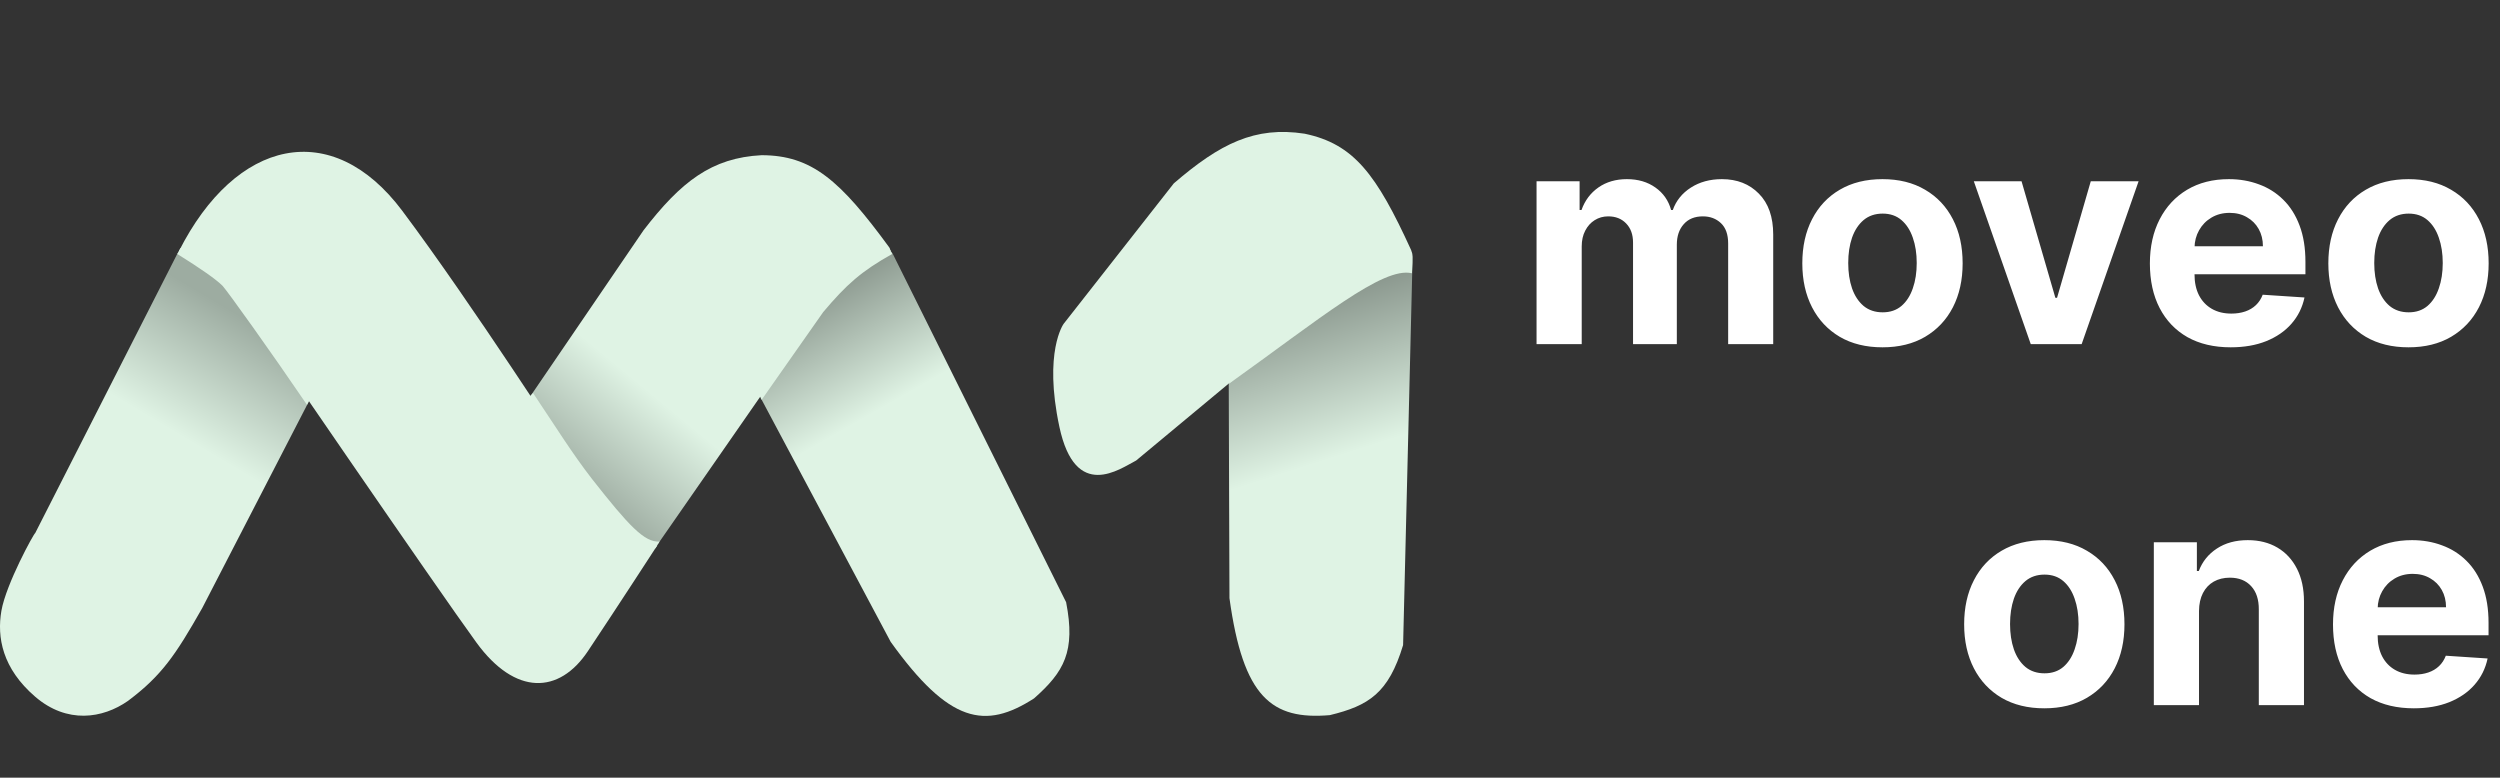 <svg width="1482" height="461" viewBox="0 0 1482 461" fill="none" xmlns="http://www.w3.org/2000/svg">
<rect x="0" y="0" width="1482" height="461" fill="#333333" stroke="none"/>
<path d="M910.867 204V107.455H936.386V124.488H937.518C939.529 118.831 942.881 114.369 947.574 111.1C952.268 107.832 957.883 106.197 964.42 106.197C971.04 106.197 976.676 107.853 981.328 111.163C985.979 114.431 989.08 118.873 990.63 124.488H991.636C993.605 118.957 997.167 114.536 1002.32 111.226C1007.52 107.874 1013.66 106.197 1020.74 106.197C1029.75 106.197 1037.06 109.068 1042.67 114.809C1048.33 120.507 1051.16 128.595 1051.16 139.071V204H1024.45V144.35C1024.45 138.987 1023.02 134.964 1020.17 132.282C1017.32 129.6 1013.76 128.26 1009.49 128.26C1004.63 128.26 1000.83 129.81 998.11 132.911C995.386 135.97 994.024 140.013 994.024 145.042V204H968.065V143.785C968.065 139.05 966.703 135.278 963.98 132.471C961.298 129.663 957.757 128.26 953.357 128.26C950.382 128.26 947.7 129.014 945.312 130.522C942.965 131.989 941.1 134.063 939.718 136.745C938.335 139.385 937.643 142.486 937.643 146.048V204H910.867ZM1115.93 205.886C1106.17 205.886 1097.72 203.811 1090.6 199.663C1083.52 195.473 1078.05 189.648 1074.2 182.189C1070.34 174.689 1068.41 165.994 1068.41 156.104C1068.41 146.131 1070.34 137.415 1074.2 129.957C1078.05 122.456 1083.52 116.631 1090.6 112.483C1097.72 108.293 1106.17 106.197 1115.93 106.197C1125.7 106.197 1134.12 108.293 1141.2 112.483C1148.32 116.631 1153.81 122.456 1157.67 129.957C1161.52 137.415 1163.45 146.131 1163.45 156.104C1163.45 165.994 1161.52 174.689 1157.67 182.189C1153.81 189.648 1148.32 195.473 1141.2 199.663C1134.12 203.811 1125.7 205.886 1115.93 205.886ZM1116.06 185.143C1120.5 185.143 1124.21 183.886 1127.18 181.372C1130.16 178.816 1132.4 175.338 1133.91 170.938C1135.46 166.538 1136.23 161.531 1136.23 155.916C1136.23 150.301 1135.46 145.293 1133.91 140.893C1132.4 136.494 1130.16 133.016 1127.18 130.46C1124.21 127.903 1120.5 126.625 1116.06 126.625C1111.57 126.625 1107.8 127.903 1104.74 130.46C1101.73 133.016 1099.44 136.494 1097.89 140.893C1096.38 145.293 1095.63 150.301 1095.63 155.916C1095.63 161.531 1096.38 166.538 1097.89 170.938C1099.44 175.338 1101.73 178.816 1104.74 181.372C1107.8 183.886 1111.57 185.143 1116.06 185.143ZM1267.76 107.455L1234.01 204H1203.83L1170.08 107.455H1198.37L1218.42 176.532H1219.42L1239.41 107.455H1267.76ZM1322.35 205.886C1312.42 205.886 1303.87 203.874 1296.7 199.852C1289.58 195.787 1284.09 190.046 1280.24 182.629C1276.38 175.17 1274.45 166.35 1274.45 156.167C1274.45 146.236 1276.38 137.52 1280.24 130.02C1284.09 122.519 1289.52 116.673 1296.51 112.483C1303.55 108.293 1311.81 106.197 1321.28 106.197C1327.65 106.197 1333.58 107.224 1339.07 109.277C1344.6 111.289 1349.42 114.327 1353.52 118.391C1357.67 122.456 1360.9 127.568 1363.2 133.728C1365.51 139.846 1366.66 147.011 1366.66 155.224V162.578H1285.14V145.985H1341.46C1341.46 142.13 1340.62 138.714 1338.94 135.739C1337.27 132.764 1334.94 130.439 1331.96 128.762C1329.03 127.044 1325.62 126.185 1321.72 126.185C1317.65 126.185 1314.05 127.128 1310.91 129.014C1307.81 130.858 1305.38 133.351 1303.62 136.494C1301.86 139.594 1300.96 143.051 1300.91 146.865V162.641C1300.91 167.418 1301.79 171.546 1303.55 175.024C1305.36 178.502 1307.89 181.184 1311.16 183.069C1314.43 184.955 1318.3 185.898 1322.79 185.898C1325.76 185.898 1328.49 185.479 1330.96 184.641C1333.43 183.803 1335.55 182.545 1337.31 180.869C1339.07 179.193 1340.41 177.14 1341.33 174.71L1366.1 176.344C1364.84 182.294 1362.26 187.49 1358.36 191.932C1354.51 196.332 1349.52 199.768 1343.4 202.24C1337.33 204.67 1330.31 205.886 1322.35 205.886ZM1427.76 205.886C1417.99 205.886 1409.55 203.811 1402.43 199.663C1395.34 195.473 1389.88 189.648 1386.02 182.189C1382.17 174.689 1380.24 165.994 1380.24 156.104C1380.24 146.131 1382.17 137.415 1386.02 129.957C1389.88 122.456 1395.34 116.631 1402.43 112.483C1409.55 108.293 1417.99 106.197 1427.76 106.197C1437.52 106.197 1445.94 108.293 1453.02 112.483C1460.15 116.631 1465.64 122.456 1469.49 129.957C1473.35 137.415 1475.27 146.131 1475.27 156.104C1475.27 165.994 1473.35 174.689 1469.49 182.189C1465.64 189.648 1460.15 195.473 1453.02 199.663C1445.94 203.811 1437.52 205.886 1427.76 205.886ZM1427.88 185.143C1432.32 185.143 1436.03 183.886 1439.01 181.372C1441.98 178.816 1444.22 175.338 1445.73 170.938C1447.28 166.538 1448.06 161.531 1448.06 155.916C1448.06 150.301 1447.28 145.293 1445.73 140.893C1444.22 136.494 1441.98 133.016 1439.01 130.46C1436.03 127.903 1432.32 126.625 1427.88 126.625C1423.4 126.625 1419.63 127.903 1416.57 130.46C1413.55 133.016 1411.27 136.494 1409.72 140.893C1408.21 145.293 1407.45 150.301 1407.45 155.916C1407.45 161.531 1408.21 166.538 1409.72 170.938C1411.27 175.338 1413.55 178.816 1416.57 181.372C1419.63 183.886 1423.4 185.143 1427.88 185.143ZM1211.86 419.886C1202.1 419.886 1193.66 417.811 1186.53 413.663C1179.45 409.473 1173.98 403.648 1170.13 396.189C1166.27 388.689 1164.35 379.994 1164.35 370.104C1164.35 360.131 1166.27 351.415 1170.13 343.957C1173.98 336.456 1179.45 330.631 1186.53 326.483C1193.66 322.293 1202.1 320.197 1211.86 320.197C1221.63 320.197 1230.05 322.293 1237.13 326.483C1244.26 330.631 1249.75 336.456 1253.6 343.957C1257.46 351.415 1259.38 360.131 1259.38 370.104C1259.38 379.994 1257.46 388.689 1253.6 396.189C1249.75 403.648 1244.26 409.473 1237.13 413.663C1230.05 417.811 1221.63 419.886 1211.86 419.886ZM1211.99 399.143C1216.43 399.143 1220.14 397.886 1223.12 395.372C1226.09 392.816 1228.33 389.338 1229.84 384.938C1231.39 380.538 1232.17 375.531 1232.17 369.916C1232.17 364.301 1231.39 359.293 1229.84 354.893C1228.33 350.494 1226.09 347.016 1223.12 344.46C1220.14 341.903 1216.43 340.625 1211.99 340.625C1207.51 340.625 1203.74 341.903 1200.68 344.46C1197.66 347.016 1195.38 350.494 1193.83 354.893C1192.32 359.293 1191.56 364.301 1191.56 369.916C1191.56 375.531 1192.32 380.538 1193.83 384.938C1195.38 389.338 1197.66 392.816 1200.68 395.372C1203.74 397.886 1207.51 399.143 1211.99 399.143ZM1303.57 362.185V418H1276.79V321.455H1302.31V338.488H1303.44C1305.58 332.873 1309.16 328.431 1314.19 325.163C1319.22 321.853 1325.32 320.197 1332.48 320.197C1339.19 320.197 1345.03 321.664 1350.02 324.597C1355.01 327.531 1358.88 331.721 1361.65 337.168C1364.41 342.574 1365.8 349.027 1365.8 356.528V418H1339.02V361.305C1339.06 355.396 1337.55 350.787 1334.49 347.477C1331.44 344.124 1327.22 342.448 1321.86 342.448C1318.26 342.448 1315.07 343.223 1312.31 344.774C1309.58 346.324 1307.45 348.587 1305.9 351.562C1304.39 354.495 1303.61 358.036 1303.57 362.185ZM1430.9 419.886C1420.97 419.886 1412.42 417.874 1405.25 413.852C1398.13 409.787 1392.64 404.046 1388.79 396.629C1384.93 389.17 1383 380.35 1383 370.167C1383 360.236 1384.93 351.52 1388.79 344.02C1392.64 336.519 1398.07 330.673 1405.07 326.483C1412.11 322.293 1420.36 320.197 1429.83 320.197C1436.2 320.197 1442.13 321.224 1447.62 323.277C1453.15 325.289 1457.97 328.327 1462.07 332.391C1466.22 336.456 1469.45 341.568 1471.75 347.728C1474.06 353.846 1475.21 361.011 1475.21 369.224V376.578H1393.69V359.985H1450.01C1450.01 356.13 1449.17 352.714 1447.49 349.739C1445.82 346.764 1443.49 344.439 1440.52 342.762C1437.58 341.044 1434.17 340.185 1430.27 340.185C1426.21 340.185 1422.6 341.128 1419.46 343.014C1416.36 344.858 1413.93 347.351 1412.17 350.494C1410.41 353.594 1409.51 357.051 1409.47 360.865V376.641C1409.47 381.418 1410.35 385.546 1412.11 389.024C1413.91 392.502 1416.44 395.184 1419.71 397.069C1422.98 398.955 1426.86 399.898 1431.34 399.898C1434.31 399.898 1437.04 399.479 1439.51 398.641C1441.98 397.803 1444.1 396.545 1445.86 394.869C1447.62 393.193 1448.96 391.14 1449.88 388.71L1474.65 390.344C1473.39 396.294 1470.81 401.49 1466.91 405.932C1463.06 410.332 1458.07 413.768 1451.96 416.24C1445.88 418.67 1438.86 419.886 1430.9 419.886Z" fill="white"/>
<path d="M613 414C630.767 398.286 637.702 386.21 632 357L529.475 150.96L528.227 149.133C509.663 158.214 499.449 168.109 481.5 192L451 236L528 380.5C562.726 428.866 583.991 432.662 613 414Z" fill="url(#paint0_linear_501_2256)"/>
<path d="M488 185L451.5 237L450 234L485.5 182.5C500.214 162.725 509.6 155.67 527 147L529 150.5C510.436 160.847 501.657 168.826 488 185Z" fill="#DFF3E4"/>
<path d="M381.5 136.5L315 234L343.5 276.5C367.678 308.244 378.933 320.774 390 322.5L481 191.5C497.904 168.805 508.224 159.08 528 148.76L527.235 146.766C498.088 106.94 481.302 92.067 451.5 92C421.781 93.515 403.628 107.8 381.5 136.5Z" fill="url(#paint1_linear_501_2256)"/>
<path d="M788.323 423.933C811.374 418.342 823.148 410.906 831.756 382.417L837.391 152.347L837.14 150.149C816.485 149.503 802.83 153.479 775.798 166.213L728.272 190.862L728.828 354.597C736.928 413.584 753.956 426.878 788.323 423.933Z" fill="url(#paint2_linear_501_2256)"/>
<path d="M728.5 227.5L737.998 213.5C774.564 178.852 795.138 162.635 832 148L837 150C837.143 150.19 837.676 151.779 837 162C819.754 157.828 782.53 188.928 728.5 227.5Z" fill="#DFF3E4"/>
<path d="M695.827 108.708L630.499 192C630.499 192 618.498 208.502 627.999 253.002C637.499 297.502 663.894 277.906 673.5 273L782.177 182.661C803.314 163.845 815.698 156.315 837.15 150.2L836.489 148.18C815.982 103.291 802.544 85.335 773.369 79.254C743.956 74.739 723.294 85.065 695.827 108.708Z" fill="#DFF3E4"/>
<path d="M351 284C339.094 268.635 330.106 254.047 316 233L313.5 235.5L322 249L351.5 293.5L371 315.5L388.5 325L389.5 323.5L391 321C382.137 321.773 372.68 311.571 351 284Z" fill="#DFF3E4"/>
<path d="M119.858 360.502L183.859 236.502C141.75 173.817 125.203 156.335 106.096 149.095C106.013 149.064 106.083 149.531 106 149.5L105.058 150.553L20.873 316.002C20.177 316.007 3.612 346.182 0.846 362.002C-1.919 377.822 1.43 396.289 20.847 413.002C39.706 429.234 60.85 426.002 75.85 415.502C95.85 400.502 104.017 388.388 119.858 360.502Z" fill="url(#paint3_linear_501_2256)"/>
<path d="M184.5 235L136.5 164L107.026 147.015L105.07 150.544C119.121 159.318 128.007 165.507 132 169.5C135.5 173.5 160.14 207.923 182 240L184.5 235Z" fill="#DFF3E4"/>
<path fill-rule="evenodd" clip-rule="evenodd" d="M335 265.509C336.947 269.387 280.309 180.857 238.5 125.009C196.708 69.183 139.729 82.285 106.041 148.928C106.027 148.955 106.014 148.982 106 149.009C125.948 158.927 135.347 168.25 150 189.509C150 189.509 259.5 349.508 282.5 381.009C305.5 412.51 331.5 411.51 348.5 386.009C365.5 360.508 389.5 323.509 389.5 323.509C374.889 319.521 361.453 302.612 335 265.509Z" fill="#DFF3E4"/>
<defs>
<linearGradient id="paint0_linear_501_2256" x1="481.5" y1="163" x2="624.5" y2="414" gradientUnits="userSpaceOnUse">
<stop stop-color="#818D84"/>
<stop offset="0.308" stop-color="#DFF3E4"/>
<stop offset="1" stop-color="#DFF3E4"/>
</linearGradient>
<linearGradient id="paint1_linear_501_2256" x1="495.5" y1="92" x2="315" y2="310.5" gradientUnits="userSpaceOnUse">
<stop stop-color="#DFF3E4"/>
<stop offset="0.63" stop-color="#DFF3E4"/>
<stop offset="1" stop-color="#818D84"/>
</linearGradient>
<linearGradient id="paint2_linear_501_2256" x1="753.5" y1="173.5" x2="832" y2="418.5" gradientUnits="userSpaceOnUse">
<stop stop-color="#818D84"/>
<stop offset="0.406" stop-color="#DFF3E4"/>
<stop offset="1" stop-color="#DFF3E4"/>
</linearGradient>
<linearGradient id="paint3_linear_501_2256" x1="153" y1="193.5" x2="21.5" y2="414.5" gradientUnits="userSpaceOnUse">
<stop stop-color="#9DACA1"/>
<stop offset="0.308" stop-color="#DFF3E4"/>
<stop offset="1" stop-color="#DFF3E4"/>
</linearGradient>
</defs>
</svg>
